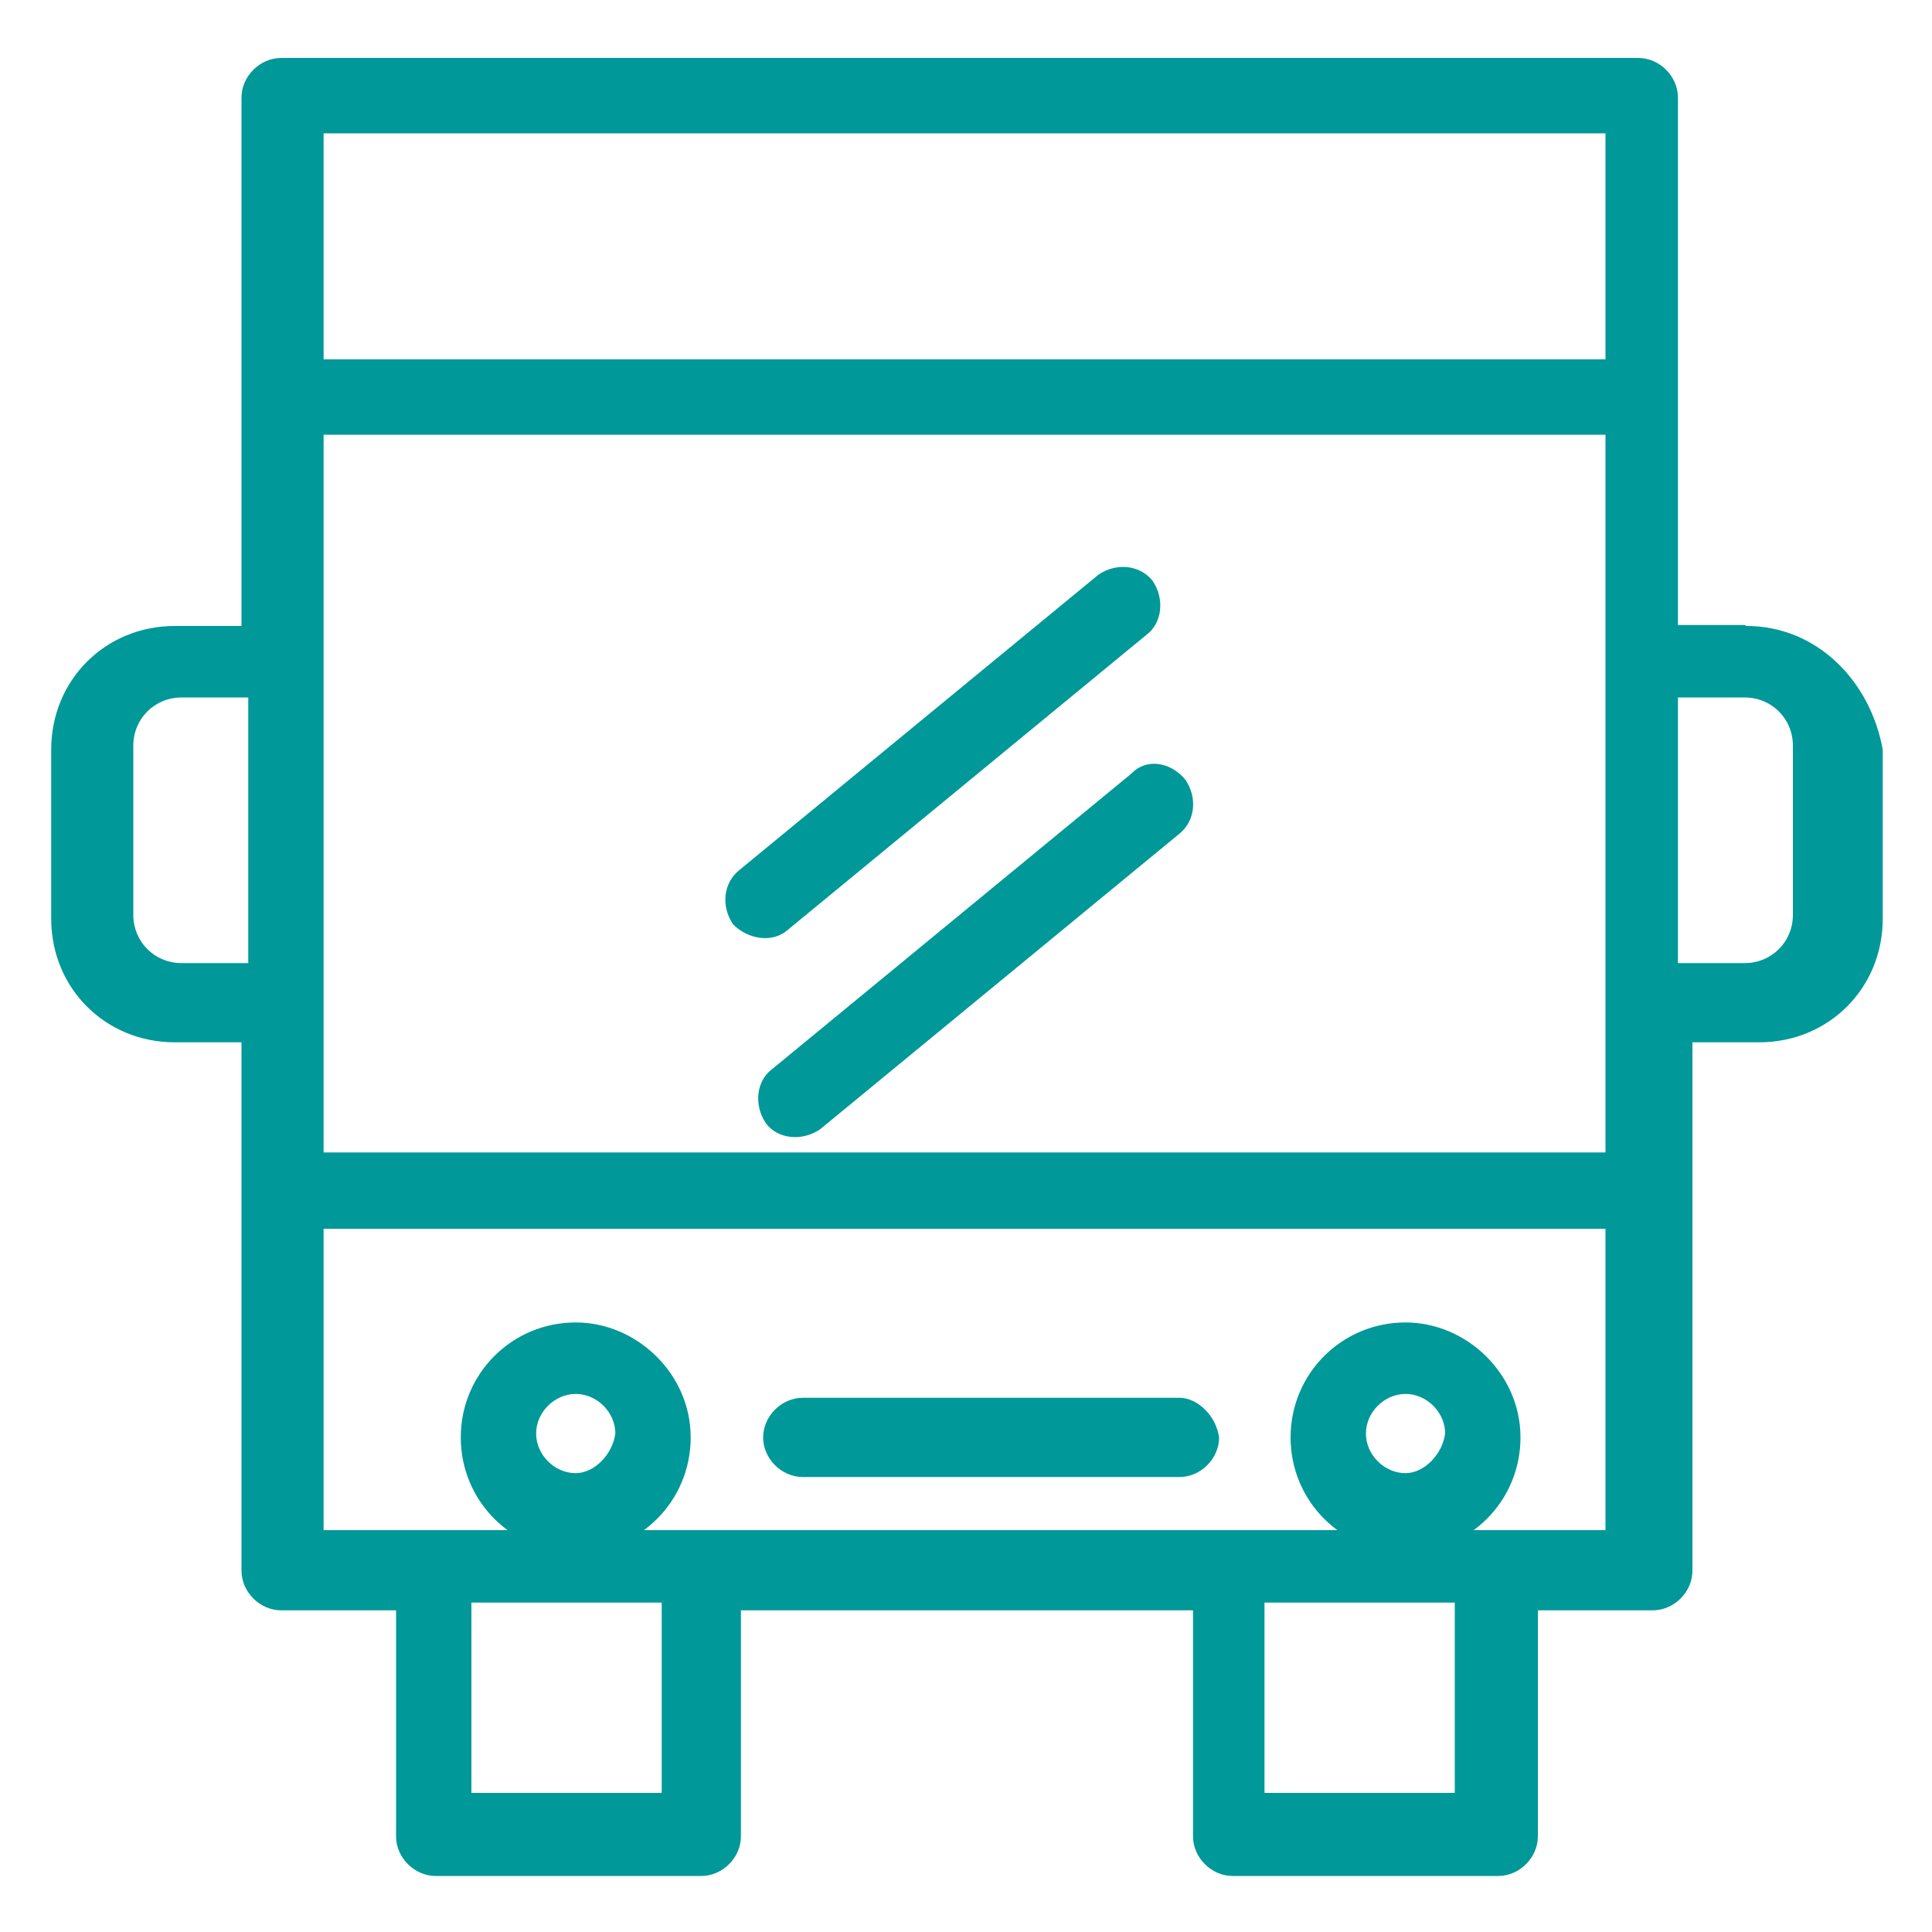 <?xml version="1.0" encoding="UTF-8"?>
<svg id="Calque_1" data-name="Calque 1" xmlns="http://www.w3.org/2000/svg" version="1.1" viewBox="0 0 200 200">
  <defs>
    <style>
      .cls-1 {
        fill: #009898;
        stroke-width: 0px;
      }
    </style>
  </defs>
  <g id="B253_Bus_Buss_Transport_Travel" data-name="B253 ,Bus ,Buss ,Transport ,Travel">
    <g>
      <path class="cls-1" d="M59.6,136.9c-6.6,0-11.9,5.3-11.9,11.9s5.3,11.9,11.9,11.9,11.9-5.3,11.9-11.9-5.6-11.9-11.9-11.9ZM59.6,152.5c-2.2,0-4.1-1.9-4.1-4.1s1.9-4.1,4.1-4.1,4.1,1.9,4.1,4.1c-.3,2.2-2.2,4.1-4.1,4.1Z"/>
      <path class="cls-1" d="M145.5,136.9c-6.6,0-11.9,5.3-11.9,11.9s5.3,11.9,11.9,11.9,11.9-5.3,11.9-11.9-5.6-11.9-11.9-11.9ZM145.5,152.5c-2.2,0-4.1-1.9-4.1-4.1s1.9-4.1,4.1-4.1,4.1,1.9,4.1,4.1c-.3,2.2-2.2,4.1-4.1,4.1Z"/>
      <path class="cls-1" d="M122.1,144.7h-39c-2.2,0-4.1,1.9-4.1,4.1s1.9,4.1,4.1,4.1h39c2.2,0,4.1-1.9,4.1-4.1-.3-2.2-2.2-4.1-4.1-4.1Z"/>
      <path class="cls-1" d="M180.6,64.7h-6.9V10.1c0-2.2-1.9-4.1-4.1-4.1H29.1c-2.2,0-4.1,1.9-4.1,4.1v54.7h-6.9c-7.2,0-12.8,5.6-12.8,12.8v17.5c0,7.2,5.6,12.8,12.8,12.8h6.9v54.7c0,2.2,1.9,4.1,4.1,4.1h11.9v23.4c0,2.2,1.9,4.1,4.1,4.1h27.5c2.2,0,4.1-1.9,4.1-4.1v-23.4h46.8v23.4c0,2.2,1.9,4.1,4.1,4.1h27.5c2.2,0,4.1-1.9,4.1-4.1v-23.4h11.9c2.2,0,4.1-1.9,4.1-4.1v-54.7h6.9c7.2,0,12.8-5.6,12.8-12.8v-17.5c-1.3-7.2-6.9-12.8-14.1-12.8ZM33.5,45h132.7v74.3H33.5V45ZM166.2,13.8v23.4H33.5V13.8h132.7ZM18.8,99.7c-2.8,0-5-2.2-5-5v-17.5c0-2.8,2.2-5,5-5h6.9v27.5h-6.9ZM68.5,185.6h-19.7v-19.7h19.7v19.7ZM150.6,185.6h-19.7v-19.7h19.7v19.7ZM33.5,158.4v-31.2h132.7v31.2H33.5ZM185.6,94.7c0,2.8-2.2,5-5,5h-6.9v-27.5h6.9c2.8,0,5,2.2,5,5v17.5Z"/>
      <path class="cls-1" d="M81.5,96.3l37.2-30.6c1.6-1.2,1.9-3.7.6-5.6-1.3-1.6-3.7-1.9-5.6-.6l-37.2,30.6c-1.6,1.3-1.9,3.7-.6,5.6,1.6,1.6,4.1,1.9,5.6.6Z"/>
      <path class="cls-1" d="M117.1,80.1l-37.2,30.6c-1.6,1.2-1.9,3.7-.6,5.6,1.2,1.6,3.7,1.9,5.6.6l37.2-30.6c1.6-1.3,1.9-3.7.6-5.6-1.6-1.9-4.1-2.2-5.6-.6Z"/>
    </g>
  </g>
</svg>